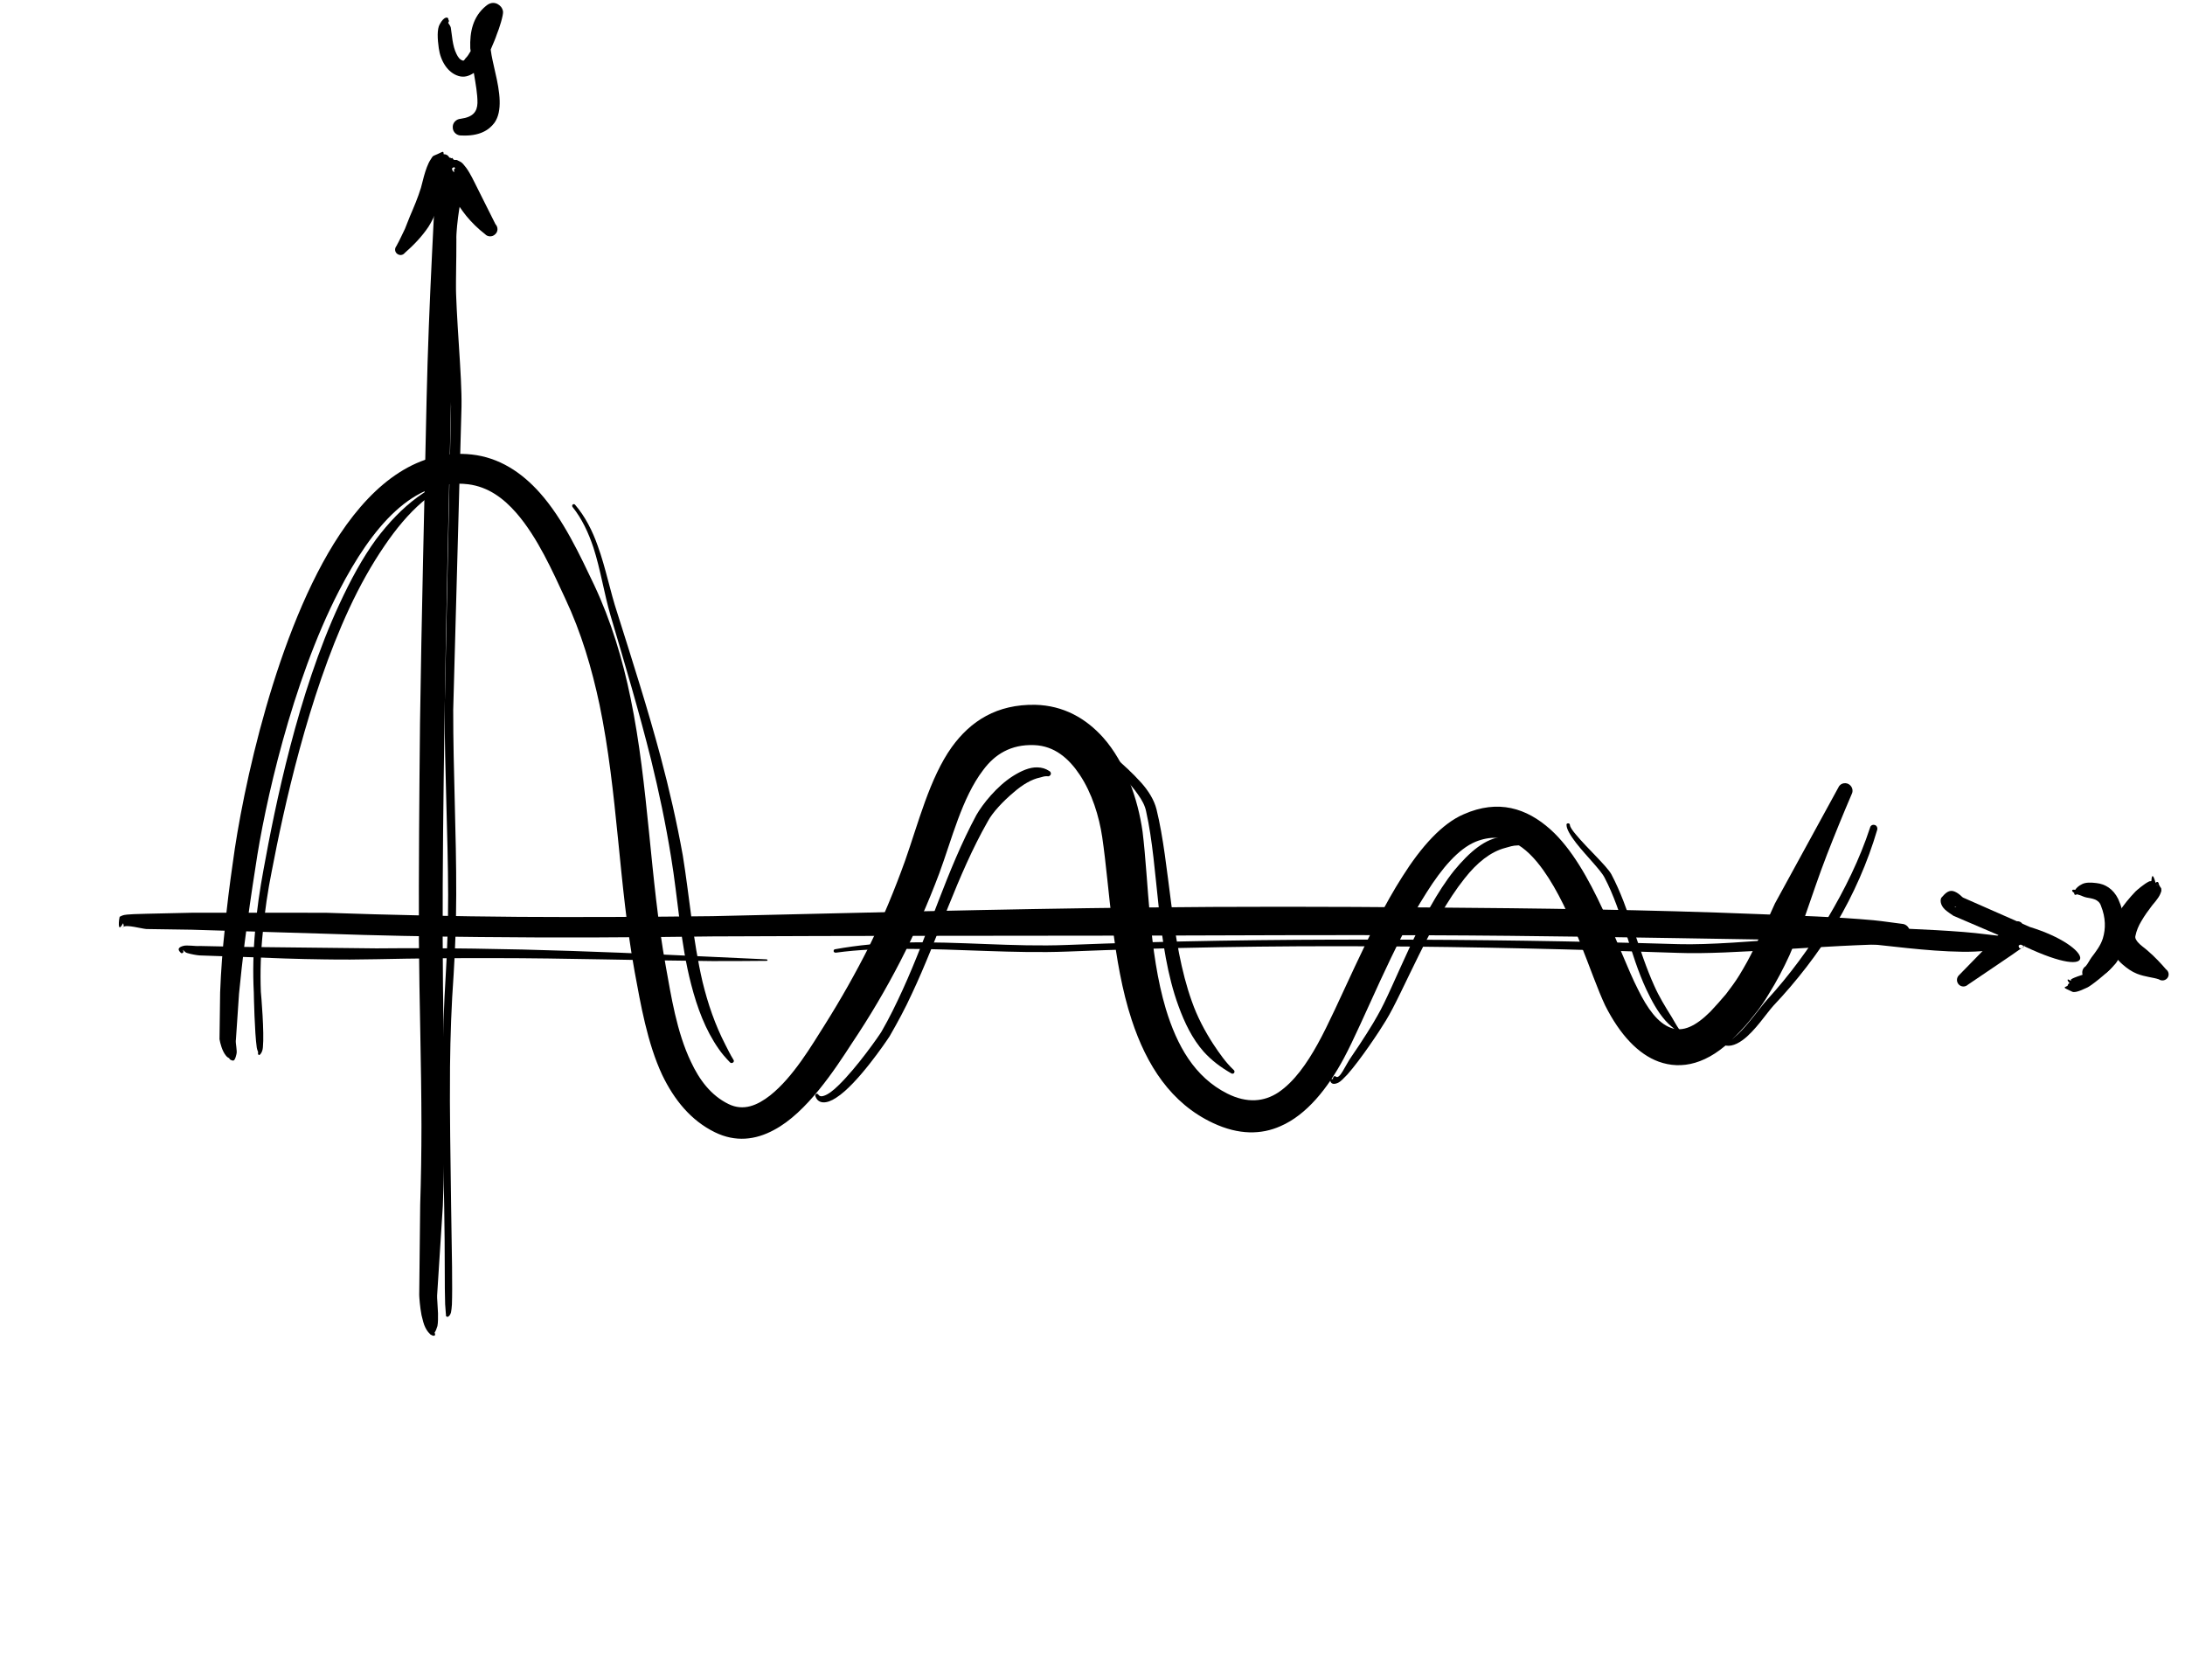 <?xml version="1.0" encoding="UTF-8"?>
<!DOCTYPE svg PUBLIC '-//W3C//DTD SVG 1.0//EN'
          'http://www.w3.org/TR/2001/REC-SVG-20010904/DTD/svg10.dtd'>
<svg clip-rule="evenodd" fill-rule="evenodd" height="375.7" preserveAspectRatio="xMidYMid meet" stroke-linejoin="round" stroke-miterlimit="2" version="1.0" viewBox="-14.2 2.7 488.7 375.7" width="488.7" xmlns="http://www.w3.org/2000/svg" xmlns:xlink="http://www.w3.org/1999/xlink" zoomAndPan="magnify"
><g
  ><g
    ><g
      ><g id="change1_7"
        ><path d="M10658.4,1549.79C10658.5,1549.86 10658.6,1549.92 10658.6,1549.95C10659,1550.1 10659.2,1550 10659.3,1550C10659.8,1549.98 10660.1,1549.78 10659.8,1548.14C10659.7,1547.12 10658.3,1545.6 10658.1,1544.69C10658.1,1544.69 10654,1533.61 10654,1533.61C10652.6,1529.48 10651.3,1525.3 10650,1521.1C10648.1,1514.77 10646.3,1508.4 10644.6,1502.02C10640.4,1487.01 10634,1454.96 10636,1428.12C10637.4,1409.55 10642.4,1393.32 10656.7,1388.73C10661.9,1387.09 10666.9,1388.03 10671.7,1390.06C10679.5,1393.38 10686.8,1399.6 10692.8,1404.53C10700.4,1410.7 10706.8,1417.86 10712.6,1425.54C10726.4,1443.96 10736.4,1465.37 10749.7,1484.12C10754.5,1490.85 10760.3,1499.25 10767.4,1505.05C10773,1509.51 10779.3,1512.47 10786.5,1512.53C10792.7,1512.58 10797.4,1509.77 10800.9,1505.37C10807.2,1497.65 10809.6,1484.22 10811,1476.34C10812.6,1468.1 10813.7,1459.87 10814.3,1451.6C10814.9,1443.36 10815,1435.08 10814.6,1426.73C10814.1,1417.38 10812.2,1406.56 10814.5,1397.71C10815.7,1392.73 10818.6,1388.53 10824.5,1386.11C10829.6,1384.01 10834.5,1385.34 10838.9,1387.92C10843.9,1390.85 10848.1,1395.43 10851.1,1399.98C10858.5,1411.26 10866.7,1427.77 10877.8,1439.41C10886.3,1448.34 10896.4,1454.51 10908.9,1454.38C10916.6,1454.31 10922.1,1451.65 10925.9,1447.55C10931.2,1441.96 10933.6,1433.35 10934.4,1424.56C10935.4,1413.45 10934.5,1392.67 10937.3,1376.41C10938.5,1369.1 10940.5,1362.77 10944,1359.13C10950,1353.05 10957,1354.44 10963.8,1358.12C10975.4,1364.41 10986.6,1377.26 10993.5,1382.82C11000.3,1388.04 11006.9,1390.49 11012.7,1389.94C11019.2,1389.31 11025.2,1385.13 11029,1375.41C11029.9,1373.18 11030.7,1370.93 11031.3,1368.65C11032,1366.36 11032.5,1364.03 11032.8,1361.65C11033.4,1357.91 11033.7,1354.14 11033.8,1350.36C11033.8,1346.73 11033.7,1343.09 11033.5,1339.47C11033.1,1333.84 11032.6,1328.26 11032.4,1322.63C11032.2,1316.98 11032.1,1311.35 11032.1,1305.69C11032.2,1304.61 11031.3,1303.71 11030.2,1303.69C11029.1,1303.67 11028.1,1304.53 11028.1,1305.61L11024.7,1339.91C11024.6,1344.12 11024.6,1348.36 11024.3,1352.57C11024.2,1355.29 11023.9,1358 11023.5,1360.69C11023.2,1362.69 11022.7,1364.66 11022.2,1366.6C11021.6,1368.57 11020.9,1370.51 11020.2,1372.43C11018.1,1377.53 11015.6,1380.35 11012.1,1380.66C11008.4,1380.99 11004.3,1378.82 10999.9,1375.36C10991.1,1368.71 10975.8,1351.95 10961.3,1347.82C10953.1,1345.49 10945.1,1346.57 10938.2,1353.98C10933.8,1358.58 10931.1,1366.38 10929.6,1375.51C10926.8,1391.95 10927.6,1412.94 10926.4,1424.16C10925.8,1429.9 10924.6,1435.61 10921.8,1439.89C10919.3,1443.64 10915.3,1445.98 10909.3,1445.89C10899.4,1445.73 10891.7,1440.29 10885.1,1433.02C10874.7,1421.47 10867.4,1405.25 10860.5,1394.15C10855.9,1387.06 10848.9,1379.95 10840.8,1376.61C10834.4,1374.01 10827.5,1373.58 10820.5,1376.56C10810.9,1380.72 10806.2,1387.61 10804.3,1395.82C10802.1,1405.58 10804.1,1417.43 10804.8,1427.68C10805.3,1435.65 10805.4,1443.55 10805,1451.44C10804.5,1459.39 10803.6,1467.31 10802.3,1475.24C10801.3,1481.18 10800.1,1490.78 10796.3,1497.7C10794.2,1501.47 10791.4,1504.44 10786.9,1504.4C10781.6,1504.36 10777.1,1502 10773.1,1498.73C10766.4,1493.36 10761.2,1485.53 10756.8,1479.31C10743.5,1460.5 10733.4,1439.01 10719.6,1420.53C10713.5,1412.32 10706.6,1404.68 10698.5,1398.09C10691.9,1392.79 10683.9,1386.19 10675.3,1382.68C10668.6,1379.94 10661.5,1379.01 10654.4,1381.38C10640.8,1385.93 10633.3,1398.58 10630.2,1414.87C10624.6,1444.4 10633.3,1485.92 10638.6,1503.82C10640.1,1509.14 10641.7,1514.48 10643.5,1519.75C10645.2,1525.05 10647.1,1530.3 10649.2,1535.47L10654,1546.45C10654.6,1547.32 10655.9,1548.91 10657.3,1549.55C10657.7,1549.76 10658.1,1549.82 10658.4,1549.79Z" transform="matrix(.749 .36 -.34 .793 -7419.157 -4826.67)"
        /></g
        ><g id="change1_21"
        ><path d="M10617.9,1530.23C10618.1,1530.51 10618.3,1530.74 10618.3,1530.79L10618.3,1531C10618.2,1531.06 10618.2,1531.13 10618.2,1531.19C10618.2,1531.39 10618.3,1531.18 10618.3,1531C10618.7,1530.07 10622.9,1529.39 10624.2,1528.91L10635.5,1523.97L10668.8,1509.98C10681.9,1504.55 10694.8,1498.98 10707.6,1493.3C10726.9,1484.78 10746,1475.99 10765.2,1466.98C10800.3,1450.85 10835.7,1434.82 10871.1,1418.68C10894.6,1407.94 10918.1,1397.13 10941.7,1386.53C10969.2,1374.15 10996.9,1362.15 11024.5,1350.13C11034,1346 11043.6,1342.06 11052.9,1337.65C11055.3,1336.54 11057.5,1335.3 11059.9,1334.12C11060.9,1333.67 11061.5,1332.47 11061.1,1331.43C11060.7,1330.4 11059.4,1329.92 11058.3,1330.37C11055.9,1331.15 11053.4,1331.85 11050.9,1332.72C11041.2,1336.16 11031.6,1340.19 11022,1344.12C10994.1,1355.52 10966.4,1367.71 10938.8,1380C10915.1,1390.52 10891.5,1401.19 10868.1,1412.12C10832.8,1428.56 10797.9,1445.53 10763,1462.27C10747,1469.74 10731.1,1477.07 10715.1,1484.21C10699.1,1491.33 10683,1498.26 10666.8,1504.98L10633.6,1520.05L10622.7,1525.28C10621.3,1526.01 10617.6,1527.63 10616.8,1528.46C10616.4,1528.97 10616.2,1529.06 10616.3,1529.13C10616.3,1529.4 10617.5,1533.54 10617.8,1530.24L10617.9,1530.23Z" transform="matrix(.749 .36 -.34 .793 -7419.157 -4826.67)"
        /></g
        ><g id="change1_14"
        ><path d="M11034.2,1344.45C11034.8,1343.61 11035.5,1343.08 11036.3,1342.73C11036.7,1342.55 11037.1,1342.66 11037.6,1342.54C11038.5,1342.3 11039.4,1342.04 11040.5,1341.86C11042.9,1341.44 11045.5,1341.12 11048,1340.26C11057.3,1336.96 11067.1,1334.12 11076.3,1330.08C11080.3,1328.32 11084,1326.15 11087.8,1324.05C11088.6,1323.68 11089,1322.75 11088.6,1321.97C11088.3,1321.2 11087.3,1320.88 11086.5,1321.26C11082.5,1322.72 11078.4,1323.87 11074.4,1325.36C11065,1328.81 11055.7,1332.8 11046.6,1336.37C11043,1337.87 11038.7,1337.69 11036.1,1339.61C11035,1340.46 11034.5,1341.5 11034,1342.83C11033.8,1343.26 11033.5,1343.67 11033.4,1344.16C11033.3,1344.39 11033.4,1344.64 11033.6,1344.73C11033.9,1344.81 11034.1,1344.68 11034.2,1344.45Z" transform="matrix(.749 .36 -.34 .793 -7419.157 -4826.67)"
        /></g
        ><g id="change1_9"
        ><path d="M11053.3,1334.34C11053.2,1334.35 11053.1,1334.38 11053.1,1334.43C11052.8,1334.43 11052.6,1335.33 11054,1335.62C11054.7,1335.78 11056.1,1335.28 11056.2,1335.24C11056.2,1335.24 11064.5,1332.67 11064.5,1332.67C11067.6,1331.52 11070.7,1330.39 11073.8,1329.07C11078.4,1327.08 11082.8,1324.82 11087.4,1322.98C11087.6,1322.89 11087.8,1322.63 11087.7,1322.39C11087.6,1322.15 11087.4,1322.03 11087.1,1322.11C11083.9,1322.93 11080.7,1323.76 11077.5,1324.86C11072.8,1326.48 11068.2,1328.52 11063.6,1330.21L11055.7,1333.34C11055.5,1333.38 11054.3,1333.45 11053.7,1333.81C11053.5,1333.98 11053.3,1334.16 11053.3,1334.34Z" transform="matrix(.749 .36 -.34 .793 -7419.157 -4826.67)"
        /></g
        ><g id="change1_17"
        ><path d="M10737.5,1591.74C10737.6,1591.84 10737.7,1591.85 10737.8,1591.79C10738.7,1591.89 10739.1,1591.43 10738.4,1590.89C10738.5,1590.42 10738.5,1589.79 10738.4,1589.03C10738.2,1588.13 10737.7,1587.08 10737.2,1586C10736.3,1584.2 10735.3,1582.51 10735.1,1581.97C10735.1,1581.97 10727,1560.36 10727,1560.36C10724.4,1553.99 10721.7,1547.7 10718.9,1541.44C10712.3,1526.92 10705.3,1512.62 10698.7,1498.11C10691,1481.3 10683.6,1464.36 10676.2,1447.37C10665.1,1421.89 10654.3,1396.3 10643.4,1370.79C10638.6,1359.52 10634.5,1347.92 10629.5,1336.71C10627.2,1331.43 10624.7,1326.22 10621.8,1321.22C10620.5,1319.05 10619.1,1317.03 10617.7,1314.94C10617.3,1314.2 10616.4,1313.91 10615.6,1314.31C10614.8,1314.71 10614.5,1315.64 10614.8,1316.38C10615.7,1318.7 10616.4,1321.03 10617.3,1323.34C10619.2,1328.68 10621.3,1333.98 10623.4,1339.29C10627.9,1350.74 10632.5,1362.14 10637.3,1373.43C10648.2,1398.94 10659,1424.55 10670.1,1450.02C10677.6,1467.02 10685.1,1483.95 10692.8,1500.77C10699.5,1515.25 10706.6,1529.52 10713.2,1544.02C10716,1550.19 10718.7,1556.41 10721.3,1562.7L10730.6,1583.82C10730.9,1584.43 10732,1586.46 10733.3,1588.26C10734.1,1589.24 10734.8,1590.17 10735.6,1590.76C10736.3,1591.31 10737,1591.62 10737.5,1591.74Z" transform="matrix(.749 .36 -.34 .793 -7419.157 -4826.67)"
        /></g
        ><g id="change1_4"
        ><path d="M10615.7,1315.74C10615.9,1315.78 10616.1,1315.7 10616.2,1315.54C10616.4,1315.33 10616.3,1315.06 10616.1,1314.93C10616.1,1314.54 10615.8,1314.76 10615.7,1314.53C10615,1313.35 10615.4,1313.63 10613.3,1315.75C10613,1316.03 10613,1316.48 10612.9,1317.03C10612.4,1319.54 10613.5,1324.24 10613.5,1324.71C10613.8,1327.37 10613.8,1330.02 10613.8,1332.64C10613.8,1333.81 10613.9,1334.93 10613.9,1336.1C10613.8,1337.8 10613.8,1339.43 10613.6,1341.15C10613.4,1341.9 10613.8,1342.65 10614.6,1342.83C10615.4,1343.01 10616.2,1342.55 10616.4,1341.8C10617.8,1338.92 10618.9,1336.08 10619.5,1333.02C10620,1330.01 10619.8,1326.93 10619.5,1323.84C10619.4,1323.53 10619.1,1321.37 10618.6,1319.27C10618.3,1318.27 10617.9,1317.36 10617.7,1316.6C10617.7,1316.39 10617.4,1316.18 10617.5,1316.08C10618.6,1315.38 10616.1,1315.48 10616.1,1315.98C10616.2,1316.21 10615.8,1315.81 10615.7,1316.01C10615.7,1316.12 10615.8,1315.86 10615.7,1315.74Z" transform="matrix(.749 .36 -.34 .793 -7419.157 -4826.67)"
        /></g
        ><g id="change1_15"
        ><path d="M10619.1,1318.21C10619,1318.46 10618.9,1318.58 10618.5,1318.26C10618.4,1318.12 10618.3,1318.52 10618.1,1318.3C10618,1318.19 10617.7,1318.25 10617.5,1318.28C10617.5,1318.26 10617.5,1318.25 10617.5,1318.27C10617.3,1318.33 10617.4,1318.31 10617.5,1318.28C10617.4,1318.36 10617,1318.62 10617.2,1319.02C10617.4,1319.45 10617.9,1319.9 10618.4,1320.4C10619.8,1321.7 10621.9,1322.95 10622,1323.08C10624,1324.17 10625.8,1325.31 10627.7,1326.2C10629.8,1327.15 10631.9,1327.86 10634.3,1328.36C10635.2,1328.73 10636.4,1328.25 10636.8,1327.28C10637.3,1326.31 10636.8,1325.22 10635.8,1324.85L10626.3,1317.52C10626.1,1317.4 10624.3,1315.87 10622.6,1314.97C10621.8,1314.58 10621.1,1314.21 10620.5,1314.2C10619.5,1314.19 10619.4,1314.14 10619.1,1314.33C10618.4,1314.77 10618.2,1313.98 10618,1314.3C10617.8,1314.64 10617.5,1314.18 10617.4,1314.48C10617.3,1315.12 10616.4,1314.62 10616.6,1315.16C10616.9,1316.29 10615.6,1316.64 10616.6,1317.08C10616.9,1317.18 10616.7,1317.36 10617,1317.47C10617.6,1317.73 10618.4,1318.08 10619.1,1318.21ZM10619.5,1316.13C10619.6,1316.25 10619,1316.53 10619.2,1316.81C10619.4,1317.12 10619.7,1317.31 10619.9,1317.3C10620,1317.29 10620,1317.29 10620.1,1317.3C10620,1317.1 10619.5,1316.71 10619.9,1316.44C10620,1316.34 10619.7,1316.2 10619.5,1316.13Z" transform="matrix(.749 .36 -.34 .793 -7419.157 -4826.67)"
        /></g
        ><g id="change1_12"
        ><path d="M11083.4,1322.15L11083.1,1322.77L11077.9,1335.94C11077.5,1336.82 11077.9,1337.81 11078.8,1338.16C11079.7,1338.5 11080.7,1338.07 11081.1,1337.19L11088.7,1325.48L11090.5,1322.61C11090.7,1322.41 11090.9,1322.12 11091,1321.86L11090.9,1321.86L11091.2,1321.45L11091,1321.86C11114.2,1321.73 11108.2,1314.13 11090.3,1316.73L11090.3,1316.73L11088.1,1316.8C11087.9,1316.72 11087.8,1316.66 11087.5,1316.63C11087.1,1316.6 11086.8,1316.69 11086.5,1316.85L11070.7,1317.36L11070.4,1317.32C11069.5,1317.02 11068.8,1316.88 11068,1316.9C11066.3,1316.95 11065.8,1318.32 11065.3,1319.83C11065.2,1320.31 11065.6,1321.6 11067.4,1322.18C11068.1,1322.42 11070.1,1322.69 11070.2,1322.7L11083.4,1322.15ZM11089.9,1321.87L11089.8,1322C11089.4,1322.28 11089.5,1322.47 11089.8,1322.73C11090,1322.92 11090.3,1322.82 11090.5,1322.61L11090.9,1321.86L11090.1,1321.87L11089.9,1321.87ZM11070,1320.2C11069.8,1320.34 11069.7,1320.43 11069.5,1320.44C11069.6,1320.49 11069.8,1320.53 11069.8,1320.46C11069.8,1320.37 11069.9,1320.29 11070,1320.2Z" transform="matrix(.749 .36 -.34 .793 -7419.157 -4826.67)"
        /></g
        ><g id="change1_13"
        ><path d="M10603.1,1284.97C10603.2,1284.97 10603.4,1284.54 10603.4,1284.41C10603.6,1284.19 10603.5,1283.93 10603.2,1283.84C10603,1283.75 10602.8,1283.84 10602.6,1284.06C10602.6,1284.2 10602.3,1284.47 10602.2,1284.55C10601.9,1285.1 10601.9,1285.57 10602.8,1285.16C10602.9,1285.12 10603,1285.05 10603.1,1284.97ZM10602.8,1284.33C10602.8,1284.19 10602.9,1284.18 10602.5,1284.36C10602.6,1284.32 10602.7,1284.31 10602.8,1284.33Z" transform="matrix(.749 .36 -.34 .793 -7419.157 -4826.67)"
        /></g
        ><g id="change1_10"
        ><path d="M10611.3,1287.17C10611.2,1287.98 10611.1,1288.76 10610.8,1289.42C10610.7,1289.79 10610.7,1290.21 10610.4,1290.27C10609.5,1290.42 10608.8,1289.99 10608.1,1289.44C10606.2,1287.99 10604.9,1285.37 10603.9,1283.93C10603.4,1283.31 10602.5,1283.13 10602.8,1283C10603.1,1282.87 10602.9,1282.93 10602.7,1283.01L10602.7,1282.96C10602.8,1282.74 10602.8,1282.48 10602.5,1282.37C10602.1,1281.52 10601,1282.03 10600.8,1284.37C10600.6,1285.81 10601.8,1288.08 10603.1,1290.08C10604.9,1292.89 10607.9,1294.79 10610.9,1294.36C10612.4,1294.16 10613.5,1293.29 10614.4,1291.92C10616,1294.25 10617.6,1296.48 10618.5,1298.56C10619.3,1300.53 10619,1302.28 10616,1304.13C10614.9,1304.72 10614.4,1306.05 10615,1307.09C10615.5,1308.14 10616.9,1308.52 10618,1307.93C10622.4,1306.17 10624.2,1303.71 10624.8,1301.26C10625.6,1297.64 10622.9,1293.48 10619.6,1289.32C10618.4,1287.75 10617.1,1286.18 10616.1,1284.56C10616.1,1282.82 10616.1,1281.25 10616,1280.35C10616,1278.77 10615.6,1274.98 10615.1,1274.25C10614.5,1273.41 10613.7,1273.19 10613,1273.15C10612.4,1273.11 10611.1,1273.26 10610.3,1274.89C10608.2,1278.84 10609,1282.76 10610.9,1286.55L10611.3,1287.17Z" transform="matrix(.749 .36 -.34 .793 -7419.157 -4826.67)"
        /></g
        ><g id="change1_23"
        ><path d="M11097.6,1302.95C11096.6,1303.18 11096.7,1303.68 11097.7,1303.79C11097.8,1304.2 11098.2,1304.27 11098.5,1303.79C11098.7,1303.77 11099,1303.73 11099.3,1303.67C11099.8,1303.58 11100.4,1303.66 11101.2,1303.47C11102.6,1303.13 11104.4,1302.41 11105.7,1303.81C11108.1,1306.01 11109.3,1308.57 11109.6,1311.2C11109.8,1313.1 11109.3,1314.98 11108.8,1316.94C11108.6,1317.83 11108.6,1318.71 11108.3,1319.63C11107.6,1320.62 11108,1321.88 11109,1322.43C11110,1322.98 11111.3,1322.62 11111.9,1321.63C11112.8,1320.69 11113.6,1319.79 11114.2,1318.69C11115.6,1316.02 11115.6,1313.02 11115.2,1310.24C11114.6,1306.59 11112.6,1303.11 11109.2,1300.24C11106.9,1298.45 11104.4,1298.21 11102.1,1298.99C11100.7,1299.44 11099.4,1299.99 11098.7,1300.83C11098,1301.63 11097.7,1302.37 11097.6,1302.95Z" transform="matrix(.749 .36 -.34 .793 -7419.157 -4826.67)"
        /></g
        ><g id="change1_20"
        ><path d="M11116.8,1292.32C11116.1,1291.5 11114.6,1289.9 11115.5,1292.26C11115.6,1292.44 11115.2,1292.44 11115,1292.68C11114,1293.83 11112.9,1296.1 11112.7,1296.56C11111.9,1298.66 11111.2,1300.92 11110.8,1303.22C11110.4,1304.95 11110.4,1306.69 11110.6,1308.41C11111.2,1311.99 11113.8,1314.15 11117.3,1315.08C11118.7,1315.46 11120.3,1315.73 11121.8,1315.62C11124.2,1315.45 11126.2,1314.64 11127.8,1314.47C11128.7,1314.61 11129.6,1314.02 11129.8,1313.15C11130,1312.28 11129.4,1311.46 11128.5,1311.32C11126.8,1310.58 11124.5,1309.68 11121.9,1309C11120.8,1308.7 11119.6,1308.57 11118.6,1308.12C11118.1,1307.86 11117.5,1307.59 11117.4,1306.95C11117.1,1305.61 11117.1,1304.22 11117.3,1302.83C11117.5,1301.16 11117.9,1299.5 11118.3,1297.95C11118.4,1297.53 11119.1,1295.7 11119.1,1294.36C11119.1,1293.82 11119.1,1293.51 11118.9,1293.21C11118.6,1292.69 11118.8,1292.98 11118.4,1292.75C11116.9,1291.77 11118.1,1292.35 11117.7,1292.13C11117.4,1291.98 11117.3,1291.61 11116.9,1292.01C11116.8,1292.09 11116.8,1292.2 11116.8,1292.32ZM11117.1,1292.73C11117.2,1292.79 11117.4,1292.79 11117.6,1292.62C11117.4,1292.75 11117.2,1292.78 11117.1,1292.73Z" transform="matrix(.749 .36 -.34 .793 -7419.157 -4826.67)"
        /></g
        ><g id="change1_16"
        ><path d="M11106.1,1325.41C11105.9,1325.6 11105.8,1325.95 11105.9,1326.24C11105.1,1327.2 11104.8,1327.13 11107.7,1327.1C11108.8,1327.08 11110.7,1324.64 11111,1324.38C11111.6,1323.72 11114.2,1319.27 11115.4,1315.72C11115.9,1314.15 11115.5,1312.12 11116.2,1312.27C11116.4,1312.33 11116.1,1312.24 11115.9,1312.15C11116,1312.15 11116.2,1312.1 11116.3,1311.99C11116.4,1311.81 11116.4,1311.53 11116.2,1311.37C11116.1,1311.22 11114.7,1311.66 11113.4,1313.39C11111.3,1316.07 11109.1,1321.39 11108.4,1322.01C11108.2,1322.22 11106.7,1323.44 11106.1,1324.31C11106,1324.48 11106.3,1324.74 11106.1,1324.72C11104.7,1324.51 11105.3,1325.09 11106.1,1325.41Z" transform="matrix(.749 .36 -.34 .793 -7419.157 -4826.67)"
        /></g
        ><g id="change1_3"
        ><path d="M10665,1545.22C10664.8,1545.35 10664.8,1545.43 10664.9,1545.31C10665,1545.29 10665,1545.26 10665,1545.22L10665,1545.19L10665,1545.16C10665,1545.24 10665,1545.31 10665,1545.39C10665.1,1545.62 10665.3,1545.77 10665.5,1545.71C10665.6,1545.7 10666.1,1544.81 10665.6,1543.46C10664.4,1539.85 10659.7,1531.55 10659.2,1530.71C10656.9,1526.15 10654.9,1521.3 10653.3,1516.34C10651.6,1511.37 10650.2,1506.3 10649.1,1501.29C10645.4,1485.23 10639.6,1456.49 10640.4,1431.2C10640.6,1424.62 10641.3,1418.29 10642.5,1412.44C10644.6,1401.99 10648.4,1393.11 10655.5,1387.46C10655.6,1387.36 10655.6,1387.16 10655.5,1387.02C10655.4,1386.88 10655.2,1386.86 10655.1,1386.97C10647.3,1392.32 10642.4,1401.21 10639.7,1411.99C10638.3,1417.94 10637.7,1424.48 10637.5,1431.23C10636.7,1456.75 10643,1485.69 10646.9,1501.86C10648.1,1506.92 10649.5,1512.04 10651.3,1517.05C10653,1522.08 10655.1,1526.99 10657.5,1531.61C10657.9,1532.44 10662,1540.99 10664.1,1544.2C10664.4,1544.69 10664.9,1545.04 10665,1545.22Z" transform="matrix(.749 .36 -.34 .793 -7419.157 -4826.67)"
        /></g
        ><g id="change1_24"
        ><path d="M10684.9,1382.31C10688.5,1384.01 10691.6,1386.56 10694.4,1389.47C10698.5,1393.82 10701.9,1398.98 10705.8,1403.38C10714.6,1413.22 10723.1,1422.68 10731.2,1432.61C10736.5,1439.16 10741.6,1445.91 10746.5,1453.15C10752.5,1461.9 10757.9,1472.18 10765,1480.67C10768.9,1485.36 10773.3,1489.66 10778.6,1492.6C10779.9,1493.35 10781.3,1493.92 10782.8,1494.47C10783.1,1494.61 10783.4,1494.5 10783.6,1494.22C10783.8,1493.95 10783.7,1493.61 10783.4,1493.47C10782.1,1492.66 10781,1491.75 10779.8,1490.86C10775.2,1487.4 10771.2,1483.33 10767.5,1478.74C10760.7,1470.12 10755.1,1460.09 10749.2,1451.41C10744.1,1444.18 10738.8,1437.43 10733.3,1430.91C10725,1421.1 10716.3,1411.82 10707.3,1402.13C10703.2,1397.86 10699.6,1392.82 10695.3,1388.6C10692.4,1385.68 10689.1,1383.15 10685.3,1381.51C10685.1,1381.41 10684.8,1381.51 10684.7,1381.73C10684.6,1381.95 10684.7,1382.21 10684.9,1382.31Z" transform="matrix(.749 .36 -.34 .793 -7419.157 -4826.67)"
        /></g
        ><g id="change1_22"
        ><path d="M10807.6,1492.81C10809.1,1494.36 10811.2,1493.4 10812.9,1490.81C10816.7,1485.31 10819.3,1472.12 10819.6,1470.45C10820.1,1466.33 10820.5,1462.2 10820.6,1458.06C10821.2,1441.73 10819.2,1425.3 10821.1,1409.14C10821.3,1406.67 10822.7,1402.79 10824.5,1399.32C10825.8,1396.66 10827.5,1394.37 10829.4,1393.02C10829.9,1392.61 10830.4,1392.15 10831,1391.93C10831.4,1391.89 10831.7,1391.53 10831.7,1391.13C10831.7,1390.73 10831.3,1390.44 10830.9,1390.47C10829.8,1390.33 10828.8,1390.48 10827.7,1390.94C10825.7,1391.75 10824,1393.61 10822.5,1395.76C10819.6,1399.95 10818,1405.65 10817.6,1408.95C10816.1,1425.2 10818.3,1441.68 10817.9,1458.1C10817.8,1462.15 10817.6,1466.2 10817.1,1470.25C10816.9,1471.66 10814.8,1481.44 10812.2,1487.56C10811.4,1489.52 10810.5,1491.05 10809.6,1491.79C10809.2,1492.15 10808.7,1492.4 10808.2,1492.12C10808,1491.97 10807.7,1492 10807.5,1492.19C10807.4,1492.39 10807.4,1492.66 10807.6,1492.81Z" transform="matrix(.749 .36 -.34 .793 -7419.157 -4826.67)"
        /></g
        ><g id="change1_5"
        ><path d="M10843.7,1379.93C10843.9,1380.55 10844.7,1381.25 10845.9,1381.91C10848.2,1383.14 10852.2,1384.13 10855.4,1385.98C10857,1386.84 10858.4,1387.84 10859.3,1389.11C10868.4,1400.87 10876,1419.27 10887.9,1430.89C10891.2,1434.14 10894.8,1437.01 10899,1438.75C10901.9,1439.92 10904.9,1440.48 10908.1,1440.71C10908.4,1440.76 10908.7,1440.58 10908.8,1440.29C10908.8,1440 10908.7,1439.72 10908.4,1439.66C10905.5,1438.77 10903.1,1437.37 10900.6,1435.92C10897.1,1433.81 10893.7,1431.32 10890.7,1428.29C10879,1416.66 10870.9,1398.87 10861.6,1387.39C10860,1385.43 10857.6,1383.95 10855,1382.88C10851.8,1381.58 10848.5,1380.66 10846.3,1380.05C10845.5,1379.81 10844.8,1379.77 10844.5,1379.45C10844.3,1379.25 10844.1,1379.19 10843.8,1379.32C10843.6,1379.45 10843.6,1379.73 10843.7,1379.93Z" transform="matrix(.749 .36 -.34 .793 -7419.157 -4826.67)"
        /></g
        ><g id="change1_1"
        ><path d="M10933.6,1431.5C10934.1,1431.95 10934.8,1431.77 10935.6,1430.89C10936.1,1430.32 10936.5,1429.22 10937,1427.93C10938.7,1422.93 10940.4,1413.95 10940.8,1411.02C10942.1,1402.63 10941.3,1382.73 10945.2,1368.94C10946.6,1363.82 10948.8,1359.78 10952,1357.23C10952.9,1356.5 10953.7,1355.75 10954.8,1355.25C10955.2,1355.14 10955.5,1354.72 10955.4,1354.31C10955.3,1353.9 10954.9,1353.65 10954.5,1353.76C10953,1353.86 10951.6,1354.17 10950.3,1354.85C10946.1,1357.08 10943.6,1362.22 10941.8,1368.18C10937.8,1382.11 10939.3,1402.28 10938.2,1410.79C10938,1412.98 10937.1,1418.58 10936.1,1423.33C10935.5,1426.01 10935.7,1430.13 10934.3,1429.71C10933.7,1429.54 10933.7,1430.64 10934,1430.7C10933.8,1430.6 10933.5,1430.69 10933.4,1430.91C10933.3,1431.13 10933.4,1431.39 10933.6,1431.5Z" transform="matrix(.749 .36 -.34 .793 -7419.157 -4826.67)"
        /></g
        ><g id="change1_6"
        ><path d="M10964.8,1345C10965.2,1345.9 10966.9,1347.03 10969.1,1348.11C10972.9,1349.95 10978.2,1351.73 10979.8,1353.01C10988,1359.1 10994.1,1368 11002,1374.46C11004.5,1376.47 11007.1,1378.39 11010.1,1379.62C11011.4,1380.14 11012.7,1380.44 11014.2,1380.74C11014.3,1380.81 11014.5,1380.72 11014.6,1380.54C11014.7,1380.37 11014.6,1380.17 11014.4,1380.1C11013.2,1379.45 11012.2,1378.68 11011.1,1377.98C11008.5,1376.35 11005.9,1374.69 11003.6,1372.73C10995.7,1366.12 10989.3,1357.47 10981.1,1351.44C10979.1,1350.03 10972.2,1348 10968.2,1346.18C10966.9,1345.61 10965.9,1345.1 10965.6,1344.56C10965.5,1344.35 10965.2,1344.27 10965,1344.39C10964.7,1344.52 10964.6,1344.79 10964.8,1345Z" transform="matrix(.749 .36 -.34 .793 -7419.157 -4826.67)"
        /></g
        ><g id="change1_11"
        ><path d="M11026.4,1378.7C11028.2,1378.95 11029.9,1377.63 11031.2,1375.47C11033.3,1372.01 11034.3,1366.38 11035.2,1363.9C11038.3,1355.65 11040.7,1346.8 11042,1337.79C11043.2,1328.89 11043.3,1319.85 11042.2,1311.13C11042.1,1310.59 11041.6,1310.22 11041.1,1310.31C11040.5,1310.39 11040.1,1310.89 11040.2,1311.42C11041,1320 11040.5,1328.84 11039.3,1337.55C11038,1346.38 11035.9,1355.1 11033,1363.22C11032.1,1365.67 11031,1371.06 11029.4,1374.64C11028.6,1376.36 11027.9,1377.72 11026.5,1377.81C11026.2,1377.81 11026,1378 11026,1378.24C11025.9,1378.48 11026.1,1378.69 11026.4,1378.7Z" transform="matrix(.749 .36 -.34 .793 -7419.157 -4826.67)"
        /></g
        ><g id="change1_2"
        ><path d="M10635.6,1529.82C10635.2,1529.35 10636,1530.07 10636.8,1529.94C10638,1529.76 10639.4,1529.39 10640.2,1529.09C10640.2,1529.09 10651.6,1524.36 10651.6,1524.36C10658.3,1521.62 10664.9,1518.91 10671.4,1516.04C10675.8,1514.13 10680.1,1512.15 10684.4,1510.09C10694,1505.5 10703.6,1501.04 10713.3,1496.66C10731.3,1488.5 10749.6,1480.84 10767.7,1472.8C10772.2,1470.79 10776.7,1468.67 10781.2,1466.6C10781.3,1466.56 10781.3,1466.45 10781.3,1466.37C10781.2,1466.28 10781.1,1466.24 10781,1466.28C10764.7,1472.88 10748.2,1479.38 10731.9,1486.2C10715.5,1493.02 10699.2,1500.15 10683.2,1507.58L10650.6,1521.97L10639.2,1526.88C10638.2,1527.45 10635.9,1528.04 10635.1,1528.73C10634.2,1529.47 10633.9,1530.15 10635.1,1530.54C10635.3,1530.68 10635.6,1530.64 10635.7,1530.44C10635.9,1530.24 10635.8,1529.96 10635.6,1529.82Z" transform="matrix(.749 .36 -.34 .793 -7419.157 -4826.67)"
        /></g
        ><g id="change1_8"
        ><path d="M10797.4,1456.95C10802.7,1453.66 10808.3,1450.91 10814.1,1448.29C10827.5,1442.2 10841.6,1437.15 10854.6,1430.67C10879.3,1418.29 10904.4,1406.43 10929.7,1395.09C10955,1383.74 10980.5,1372.89 11006,1362.31C11019.3,1356.85 11041.2,1344.02 11060,1335.3C11065,1332.97 11069.8,1331.06 11074.1,1329.42C11076.5,1328.5 11078.8,1327.75 11080.8,1327.02C11081.8,1326.64 11082.7,1326.2 11083.7,1325.88C11084,1325.84 11084.2,1325.57 11084.1,1325.28C11084.1,1325 11083.8,1324.8 11083.5,1324.84C11082.4,1324.8 11081.3,1324.73 11080,1324.9C11076,1325.43 11071.5,1327.16 11066.7,1329.15C11046.5,1337.4 11020.3,1353.83 11005.2,1360.21C10979.6,1370.98 10954.2,1382.08 10929,1393.52C10903.7,1404.97 10878.6,1416.77 10853.8,1429.17C10840.8,1435.67 10826.6,1440.47 10813.4,1446.82C10807.6,1449.58 10802.1,1452.68 10796.9,1456.2C10796.6,1456.34 10796.6,1456.63 10796.7,1456.83C10796.8,1457.04 10797.1,1457.09 10797.4,1456.95Z" transform="matrix(.749 .36 -.34 .793 -7419.157 -4826.67)"
        /></g
        ><g id="change1_18"
        ><path d="M10739.3,1585.34L10739.3,1585.38C10739.3,1585.62 10739.5,1585.8 10739.8,1585.79C10739.9,1585.83 10740.5,1585.4 10740.3,1584.27C10740.2,1583.8 10740,1583.17 10739.7,1582.36C10738.1,1578.43 10734.3,1570.45 10729,1559.32C10724,1548.64 10718.8,1537.88 10714,1526.99C10710.8,1519.73 10707.8,1512.41 10705.1,1505.01C10702.7,1498.63 10700.1,1492.35 10697.3,1486.12C10690.8,1471.67 10683.4,1457.53 10676.9,1443.16L10646.8,1371.4C10643.5,1363.75 10636.3,1351.9 10631,1340.52C10628.1,1334.47 10625.9,1328.53 10624.8,1323.58C10624.6,1322.69 10624.6,1321.81 10624.3,1321.04C10624,1320.36 10623.6,1320.03 10623.3,1319.43C10623.2,1318.75 10622.6,1318.23 10621.9,1318.29C10621.2,1318.34 10620.6,1318.94 10620.7,1319.63C10620.4,1320.49 10620,1321.24 10620,1322.23C10619.9,1325.09 10621.3,1328.19 10622.6,1331.53C10628,1345.34 10639.6,1362.55 10644.2,1372.56L10674.8,1444.16C10681.3,1458.49 10688.7,1472.61 10695.3,1487.03C10698.1,1493.2 10700.7,1499.43 10703.1,1505.76C10705.9,1513.18 10708.9,1520.53 10712.2,1527.81C10717,1538.7 10722.2,1549.45 10727.3,1560.13C10732.6,1571.22 10736.1,1579.32 10738,1583.07C10738.6,1584.2 10739,1584.89 10739.2,1585.24C10739.2,1585.29 10739.3,1585.32 10739.3,1585.34Z" transform="matrix(.749 .36 -.34 .793 -7419.157 -4826.67)"
        /></g
        ><g id="change1_19"
        ><path d="M10620.1,1319.38C10619.9,1319.54 10619.8,1319.8 10620,1320.21C10620.7,1321.33 10623,1322.56 10623.8,1323.05C10625.9,1324.16 10628,1325.3 10630.3,1326.23C10631.7,1326.86 10633.3,1327.33 10634.8,1327.92C10635,1328.06 10635.3,1327.98 10635.5,1327.73C10635.6,1327.49 10635.6,1327.18 10635.3,1327.05C10634.1,1326.05 10632.9,1325.04 10631.5,1324.14C10629.6,1322.84 10627.5,1321.74 10625.5,1320.47C10624.7,1320.03 10623.1,1318.01 10621.8,1317.84C10620.9,1317.72 10620.9,1318.08 10620.5,1318.17C10619.7,1318.34 10618.9,1318.18 10619.8,1319.17C10619.9,1319.28 10620,1319.35 10620.1,1319.38Z" transform="matrix(.749 .36 -.34 .793 -7419.157 -4826.67)"
        /></g
      ></g
    ></g
  ></g
></svg
>
